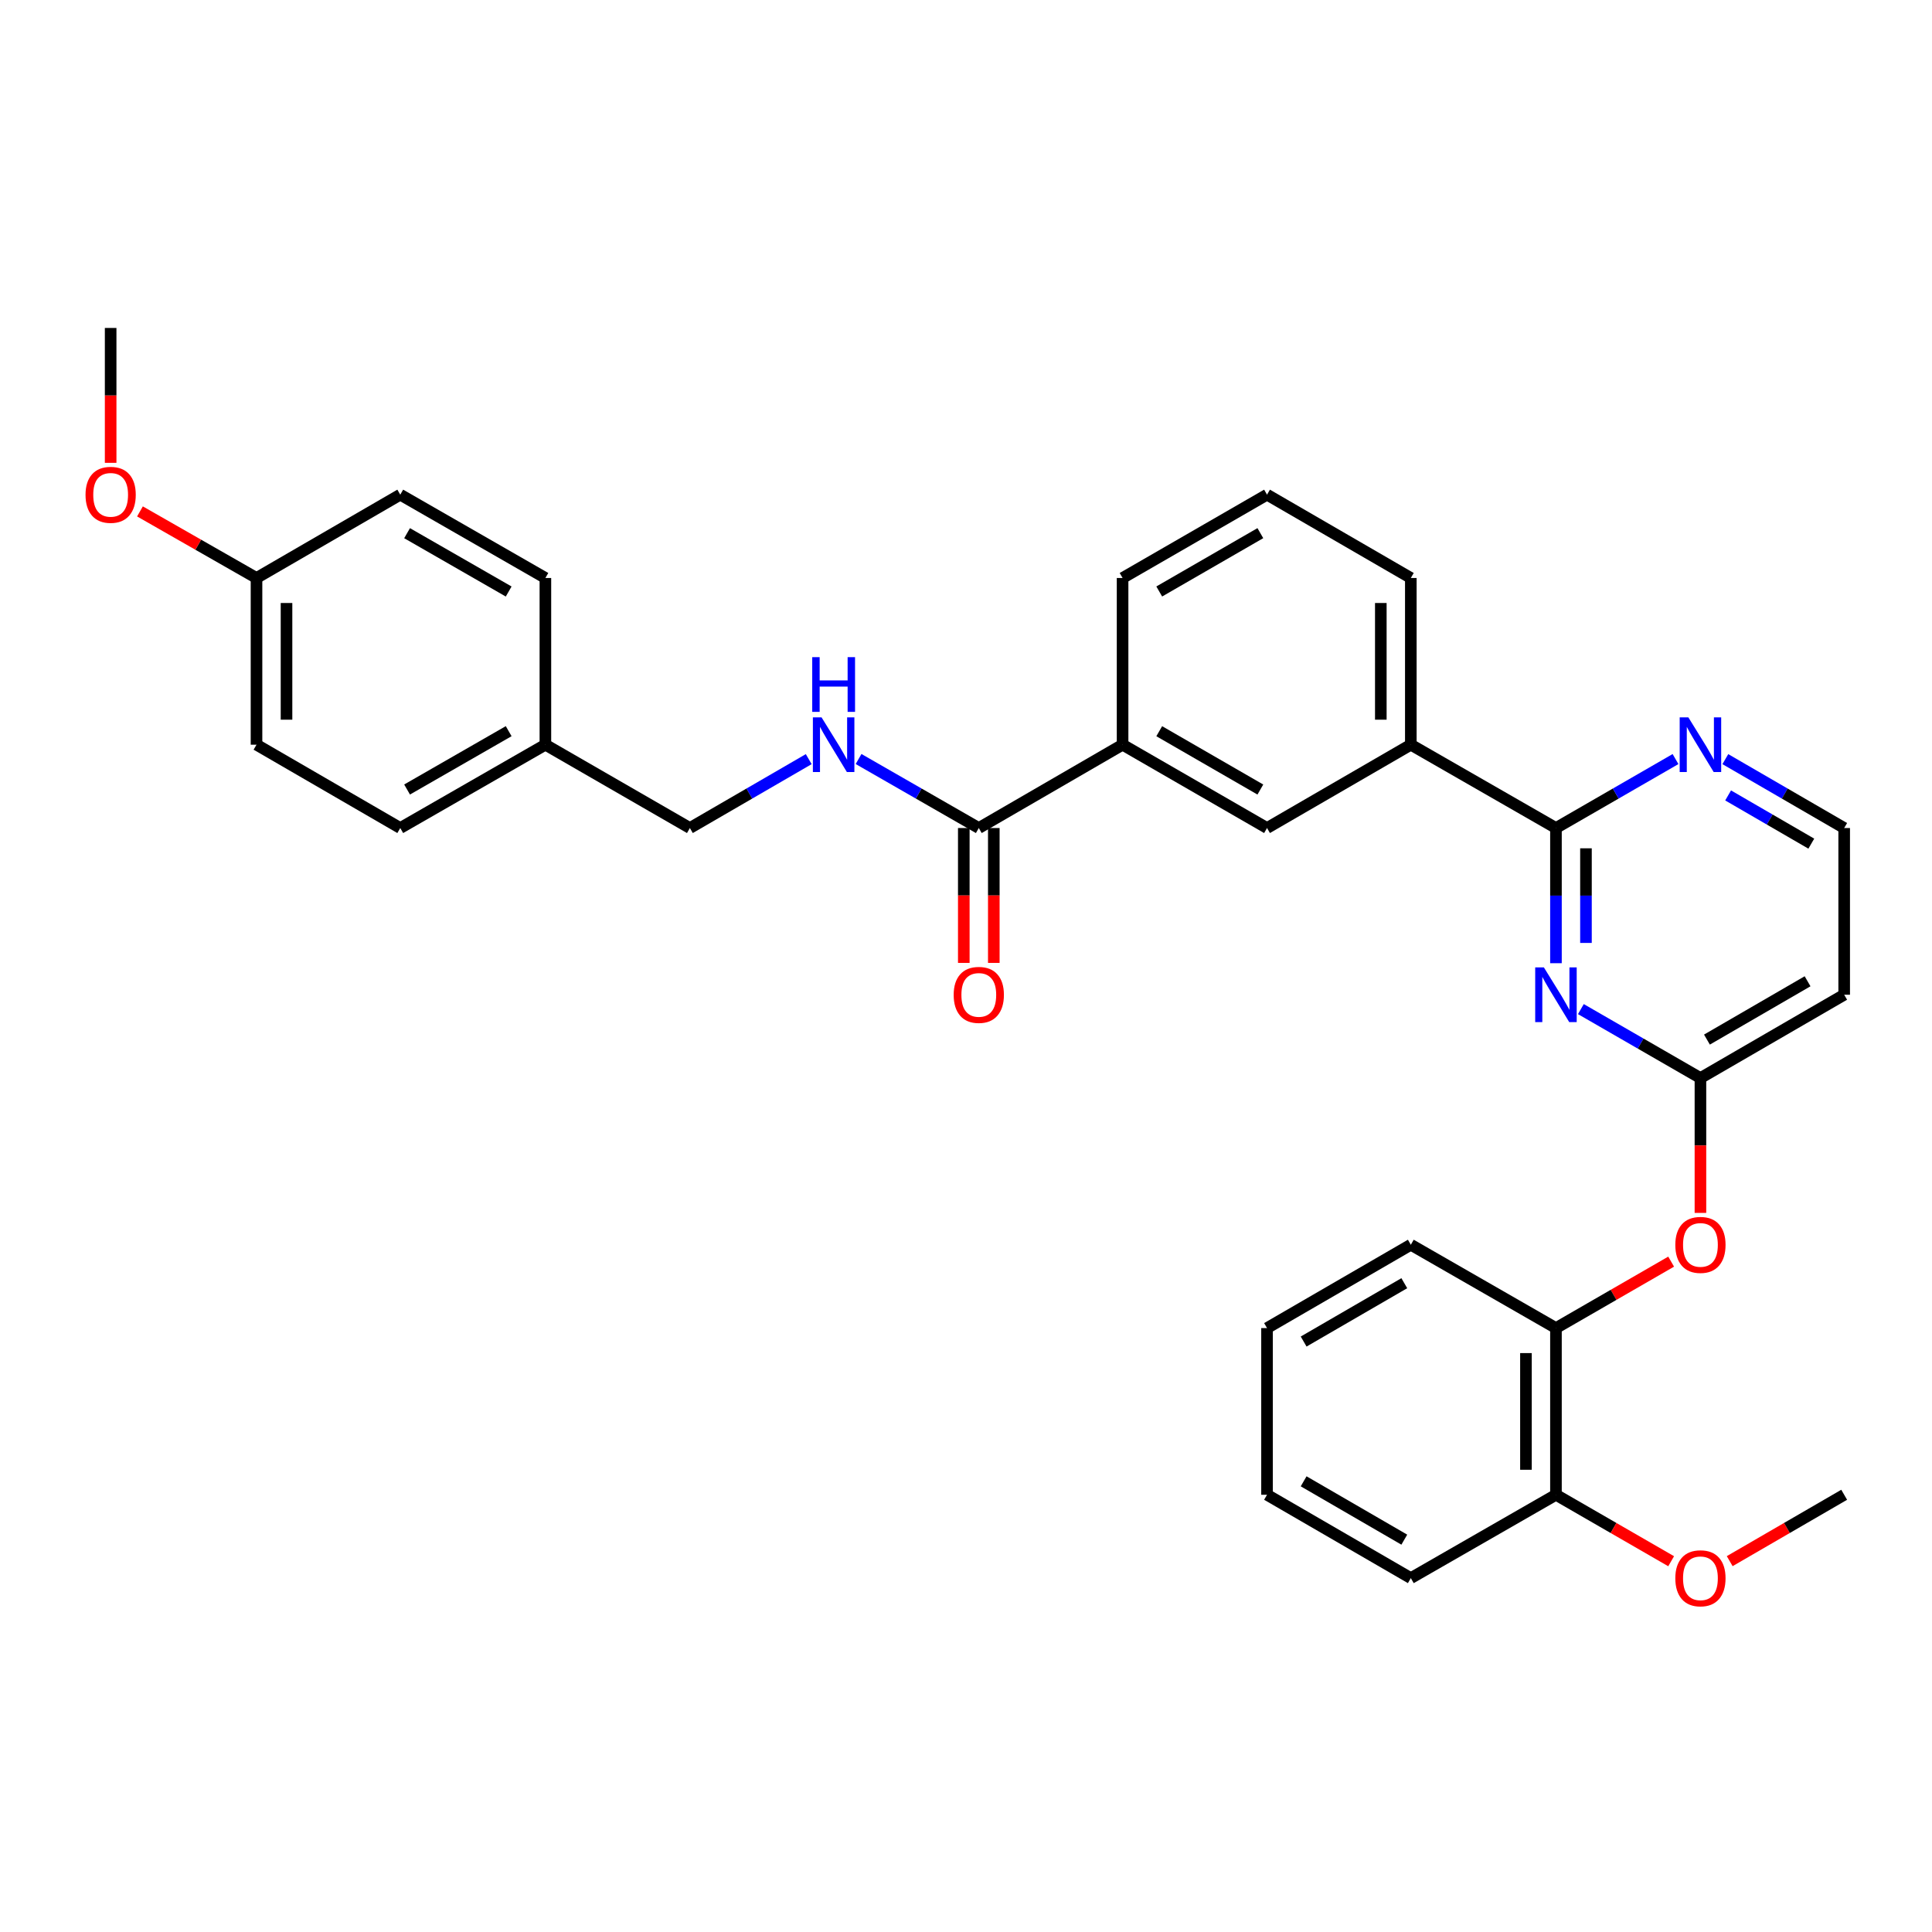 <?xml version='1.0' encoding='iso-8859-1'?>
<svg version='1.1' baseProfile='full'
              xmlns='http://www.w3.org/2000/svg'
                      xmlns:rdkit='http://www.rdkit.org/xml'
                      xmlns:xlink='http://www.w3.org/1999/xlink'
                  xml:space='preserve'
width='1000px' height='1000px' viewBox='0 0 1000 1000'>
<!-- END OF HEADER -->
<rect style='opacity:1.0;fill:#FFFFFF;stroke:none' width='1000' height='1000' x='0' y='0'> </rect>
<path class='bond-0' d='M 805.359,498.555 L 805.359,463.571' style='fill:none;fill-rule:evenodd;stroke:#0000FF;stroke-width:6px;stroke-linecap:butt;stroke-linejoin:miter;stroke-opacity:1' />
<path class='bond-0' d='M 805.359,463.571 L 805.359,428.587' style='fill:none;fill-rule:evenodd;stroke:#000000;stroke-width:6px;stroke-linecap:butt;stroke-linejoin:miter;stroke-opacity:1' />
<path class='bond-0' d='M 820.89,488.06 L 820.89,463.571' style='fill:none;fill-rule:evenodd;stroke:#0000FF;stroke-width:6px;stroke-linecap:butt;stroke-linejoin:miter;stroke-opacity:1' />
<path class='bond-0' d='M 820.89,463.571 L 820.89,439.082' style='fill:none;fill-rule:evenodd;stroke:#000000;stroke-width:6px;stroke-linecap:butt;stroke-linejoin:miter;stroke-opacity:1' />
<path class='bond-1' d='M 818.257,522.31 L 849.2,540.153' style='fill:none;fill-rule:evenodd;stroke:#0000FF;stroke-width:6px;stroke-linecap:butt;stroke-linejoin:miter;stroke-opacity:1' />
<path class='bond-1' d='M 849.2,540.153 L 880.142,557.997' style='fill:none;fill-rule:evenodd;stroke:#000000;stroke-width:6px;stroke-linecap:butt;stroke-linejoin:miter;stroke-opacity:1' />
<path class='bond-3' d='M 805.359,428.587 L 730.24,385.453' style='fill:none;fill-rule:evenodd;stroke:#000000;stroke-width:6px;stroke-linecap:butt;stroke-linejoin:miter;stroke-opacity:1' />
<path class='bond-8' d='M 805.359,428.587 L 836.302,410.74' style='fill:none;fill-rule:evenodd;stroke:#000000;stroke-width:6px;stroke-linecap:butt;stroke-linejoin:miter;stroke-opacity:1' />
<path class='bond-8' d='M 836.302,410.74 L 867.244,392.893' style='fill:none;fill-rule:evenodd;stroke:#0000FF;stroke-width:6px;stroke-linecap:butt;stroke-linejoin:miter;stroke-opacity:1' />
<path class='bond-5' d='M 880.142,557.997 L 880.142,592.897' style='fill:none;fill-rule:evenodd;stroke:#000000;stroke-width:6px;stroke-linecap:butt;stroke-linejoin:miter;stroke-opacity:1' />
<path class='bond-5' d='M 880.142,592.897 L 880.142,627.796' style='fill:none;fill-rule:evenodd;stroke:#FF0000;stroke-width:6px;stroke-linecap:butt;stroke-linejoin:miter;stroke-opacity:1' />
<path class='bond-10' d='M 880.142,557.997 L 954.545,514.872' style='fill:none;fill-rule:evenodd;stroke:#000000;stroke-width:6px;stroke-linecap:butt;stroke-linejoin:miter;stroke-opacity:1' />
<path class='bond-10' d='M 883.514,538.091 L 935.597,507.903' style='fill:none;fill-rule:evenodd;stroke:#000000;stroke-width:6px;stroke-linecap:butt;stroke-linejoin:miter;stroke-opacity:1' />
<path class='bond-2' d='M 506.624,428.587 L 581.045,385.453' style='fill:none;fill-rule:evenodd;stroke:#000000;stroke-width:6px;stroke-linecap:butt;stroke-linejoin:miter;stroke-opacity:1' />
<path class='bond-6' d='M 506.624,428.587 L 475.509,410.725' style='fill:none;fill-rule:evenodd;stroke:#000000;stroke-width:6px;stroke-linecap:butt;stroke-linejoin:miter;stroke-opacity:1' />
<path class='bond-6' d='M 475.509,410.725 L 444.393,392.862' style='fill:none;fill-rule:evenodd;stroke:#0000FF;stroke-width:6px;stroke-linecap:butt;stroke-linejoin:miter;stroke-opacity:1' />
<path class='bond-11' d='M 498.859,428.587 L 498.859,463.491' style='fill:none;fill-rule:evenodd;stroke:#000000;stroke-width:6px;stroke-linecap:butt;stroke-linejoin:miter;stroke-opacity:1' />
<path class='bond-11' d='M 498.859,463.491 L 498.859,498.395' style='fill:none;fill-rule:evenodd;stroke:#FF0000;stroke-width:6px;stroke-linecap:butt;stroke-linejoin:miter;stroke-opacity:1' />
<path class='bond-11' d='M 514.39,428.587 L 514.39,463.491' style='fill:none;fill-rule:evenodd;stroke:#000000;stroke-width:6px;stroke-linecap:butt;stroke-linejoin:miter;stroke-opacity:1' />
<path class='bond-11' d='M 514.39,463.491 L 514.39,498.395' style='fill:none;fill-rule:evenodd;stroke:#FF0000;stroke-width:6px;stroke-linecap:butt;stroke-linejoin:miter;stroke-opacity:1' />
<path class='bond-7' d='M 730.24,385.453 L 655.811,428.587' style='fill:none;fill-rule:evenodd;stroke:#000000;stroke-width:6px;stroke-linecap:butt;stroke-linejoin:miter;stroke-opacity:1' />
<path class='bond-23' d='M 730.24,385.453 L 730.24,299.169' style='fill:none;fill-rule:evenodd;stroke:#000000;stroke-width:6px;stroke-linecap:butt;stroke-linejoin:miter;stroke-opacity:1' />
<path class='bond-23' d='M 714.708,372.511 L 714.708,312.111' style='fill:none;fill-rule:evenodd;stroke:#000000;stroke-width:6px;stroke-linecap:butt;stroke-linejoin:miter;stroke-opacity:1' />
<path class='bond-4' d='M 581.045,385.453 L 655.811,428.587' style='fill:none;fill-rule:evenodd;stroke:#000000;stroke-width:6px;stroke-linecap:butt;stroke-linejoin:miter;stroke-opacity:1' />
<path class='bond-4' d='M 600.021,378.47 L 652.357,408.664' style='fill:none;fill-rule:evenodd;stroke:#000000;stroke-width:6px;stroke-linecap:butt;stroke-linejoin:miter;stroke-opacity:1' />
<path class='bond-33' d='M 581.045,385.453 L 581.045,299.169' style='fill:none;fill-rule:evenodd;stroke:#000000;stroke-width:6px;stroke-linecap:butt;stroke-linejoin:miter;stroke-opacity:1' />
<path class='bond-9' d='M 864.984,653.018 L 835.171,670.217' style='fill:none;fill-rule:evenodd;stroke:#FF0000;stroke-width:6px;stroke-linecap:butt;stroke-linejoin:miter;stroke-opacity:1' />
<path class='bond-9' d='M 835.171,670.217 L 805.359,687.415' style='fill:none;fill-rule:evenodd;stroke:#000000;stroke-width:6px;stroke-linecap:butt;stroke-linejoin:miter;stroke-opacity:1' />
<path class='bond-14' d='M 418.597,392.926 L 387.841,410.757' style='fill:none;fill-rule:evenodd;stroke:#0000FF;stroke-width:6px;stroke-linecap:butt;stroke-linejoin:miter;stroke-opacity:1' />
<path class='bond-14' d='M 387.841,410.757 L 357.084,428.587' style='fill:none;fill-rule:evenodd;stroke:#000000;stroke-width:6px;stroke-linecap:butt;stroke-linejoin:miter;stroke-opacity:1' />
<path class='bond-32' d='M 893.032,392.926 L 923.789,410.757' style='fill:none;fill-rule:evenodd;stroke:#0000FF;stroke-width:6px;stroke-linecap:butt;stroke-linejoin:miter;stroke-opacity:1' />
<path class='bond-32' d='M 923.789,410.757 L 954.545,428.587' style='fill:none;fill-rule:evenodd;stroke:#000000;stroke-width:6px;stroke-linecap:butt;stroke-linejoin:miter;stroke-opacity:1' />
<path class='bond-32' d='M 894.47,411.712 L 915.999,424.193' style='fill:none;fill-rule:evenodd;stroke:#0000FF;stroke-width:6px;stroke-linecap:butt;stroke-linejoin:miter;stroke-opacity:1' />
<path class='bond-32' d='M 915.999,424.193 L 937.529,436.675' style='fill:none;fill-rule:evenodd;stroke:#000000;stroke-width:6px;stroke-linecap:butt;stroke-linejoin:miter;stroke-opacity:1' />
<path class='bond-12' d='M 805.359,687.415 L 805.359,773.691' style='fill:none;fill-rule:evenodd;stroke:#000000;stroke-width:6px;stroke-linecap:butt;stroke-linejoin:miter;stroke-opacity:1' />
<path class='bond-12' d='M 789.828,700.357 L 789.828,760.75' style='fill:none;fill-rule:evenodd;stroke:#000000;stroke-width:6px;stroke-linecap:butt;stroke-linejoin:miter;stroke-opacity:1' />
<path class='bond-26' d='M 805.359,687.415 L 730.24,644.273' style='fill:none;fill-rule:evenodd;stroke:#000000;stroke-width:6px;stroke-linecap:butt;stroke-linejoin:miter;stroke-opacity:1' />
<path class='bond-13' d='M 954.545,514.872 L 954.545,428.587' style='fill:none;fill-rule:evenodd;stroke:#000000;stroke-width:6px;stroke-linecap:butt;stroke-linejoin:miter;stroke-opacity:1' />
<path class='bond-21' d='M 805.359,773.691 L 835.171,790.89' style='fill:none;fill-rule:evenodd;stroke:#000000;stroke-width:6px;stroke-linecap:butt;stroke-linejoin:miter;stroke-opacity:1' />
<path class='bond-21' d='M 835.171,790.89 L 864.984,808.089' style='fill:none;fill-rule:evenodd;stroke:#FF0000;stroke-width:6px;stroke-linecap:butt;stroke-linejoin:miter;stroke-opacity:1' />
<path class='bond-27' d='M 805.359,773.691 L 730.24,816.834' style='fill:none;fill-rule:evenodd;stroke:#000000;stroke-width:6px;stroke-linecap:butt;stroke-linejoin:miter;stroke-opacity:1' />
<path class='bond-15' d='M 357.084,428.587 L 282.293,385.453' style='fill:none;fill-rule:evenodd;stroke:#000000;stroke-width:6px;stroke-linecap:butt;stroke-linejoin:miter;stroke-opacity:1' />
<path class='bond-17' d='M 282.293,385.453 L 282.293,299.169' style='fill:none;fill-rule:evenodd;stroke:#000000;stroke-width:6px;stroke-linecap:butt;stroke-linejoin:miter;stroke-opacity:1' />
<path class='bond-18' d='M 282.293,385.453 L 207.173,428.587' style='fill:none;fill-rule:evenodd;stroke:#000000;stroke-width:6px;stroke-linecap:butt;stroke-linejoin:miter;stroke-opacity:1' />
<path class='bond-18' d='M 263.291,378.455 L 210.707,408.648' style='fill:none;fill-rule:evenodd;stroke:#000000;stroke-width:6px;stroke-linecap:butt;stroke-linejoin:miter;stroke-opacity:1' />
<path class='bond-16' d='M 132.77,299.169 L 132.77,385.453' style='fill:none;fill-rule:evenodd;stroke:#000000;stroke-width:6px;stroke-linecap:butt;stroke-linejoin:miter;stroke-opacity:1' />
<path class='bond-16' d='M 148.301,312.111 L 148.301,372.511' style='fill:none;fill-rule:evenodd;stroke:#000000;stroke-width:6px;stroke-linecap:butt;stroke-linejoin:miter;stroke-opacity:1' />
<path class='bond-22' d='M 132.77,299.169 L 102.607,281.936' style='fill:none;fill-rule:evenodd;stroke:#000000;stroke-width:6px;stroke-linecap:butt;stroke-linejoin:miter;stroke-opacity:1' />
<path class='bond-22' d='M 102.607,281.936 L 72.445,264.704' style='fill:none;fill-rule:evenodd;stroke:#FF0000;stroke-width:6px;stroke-linecap:butt;stroke-linejoin:miter;stroke-opacity:1' />
<path class='bond-35' d='M 132.77,299.169 L 207.173,256.035' style='fill:none;fill-rule:evenodd;stroke:#000000;stroke-width:6px;stroke-linecap:butt;stroke-linejoin:miter;stroke-opacity:1' />
<path class='bond-19' d='M 282.293,299.169 L 207.173,256.035' style='fill:none;fill-rule:evenodd;stroke:#000000;stroke-width:6px;stroke-linecap:butt;stroke-linejoin:miter;stroke-opacity:1' />
<path class='bond-19' d='M 263.291,306.167 L 210.707,275.974' style='fill:none;fill-rule:evenodd;stroke:#000000;stroke-width:6px;stroke-linecap:butt;stroke-linejoin:miter;stroke-opacity:1' />
<path class='bond-20' d='M 207.173,428.587 L 132.77,385.453' style='fill:none;fill-rule:evenodd;stroke:#000000;stroke-width:6px;stroke-linecap:butt;stroke-linejoin:miter;stroke-opacity:1' />
<path class='bond-28' d='M 895.292,808.049 L 924.919,790.87' style='fill:none;fill-rule:evenodd;stroke:#FF0000;stroke-width:6px;stroke-linecap:butt;stroke-linejoin:miter;stroke-opacity:1' />
<path class='bond-28' d='M 924.919,790.87 L 954.545,773.691' style='fill:none;fill-rule:evenodd;stroke:#000000;stroke-width:6px;stroke-linecap:butt;stroke-linejoin:miter;stroke-opacity:1' />
<path class='bond-29' d='M 57.271,239.558 L 57.271,204.654' style='fill:none;fill-rule:evenodd;stroke:#FF0000;stroke-width:6px;stroke-linecap:butt;stroke-linejoin:miter;stroke-opacity:1' />
<path class='bond-29' d='M 57.271,204.654 L 57.271,169.75' style='fill:none;fill-rule:evenodd;stroke:#000000;stroke-width:6px;stroke-linecap:butt;stroke-linejoin:miter;stroke-opacity:1' />
<path class='bond-25' d='M 730.24,299.169 L 655.811,256.035' style='fill:none;fill-rule:evenodd;stroke:#000000;stroke-width:6px;stroke-linecap:butt;stroke-linejoin:miter;stroke-opacity:1' />
<path class='bond-24' d='M 581.045,299.169 L 655.811,256.035' style='fill:none;fill-rule:evenodd;stroke:#000000;stroke-width:6px;stroke-linecap:butt;stroke-linejoin:miter;stroke-opacity:1' />
<path class='bond-24' d='M 600.021,306.152 L 652.357,275.958' style='fill:none;fill-rule:evenodd;stroke:#000000;stroke-width:6px;stroke-linecap:butt;stroke-linejoin:miter;stroke-opacity:1' />
<path class='bond-30' d='M 730.24,644.273 L 655.811,687.415' style='fill:none;fill-rule:evenodd;stroke:#000000;stroke-width:6px;stroke-linecap:butt;stroke-linejoin:miter;stroke-opacity:1' />
<path class='bond-30' d='M 726.864,664.181 L 674.764,694.381' style='fill:none;fill-rule:evenodd;stroke:#000000;stroke-width:6px;stroke-linecap:butt;stroke-linejoin:miter;stroke-opacity:1' />
<path class='bond-34' d='M 730.24,816.834 L 655.811,773.691' style='fill:none;fill-rule:evenodd;stroke:#000000;stroke-width:6px;stroke-linecap:butt;stroke-linejoin:miter;stroke-opacity:1' />
<path class='bond-34' d='M 726.864,796.925 L 674.764,766.726' style='fill:none;fill-rule:evenodd;stroke:#000000;stroke-width:6px;stroke-linecap:butt;stroke-linejoin:miter;stroke-opacity:1' />
<path class='bond-31' d='M 655.811,687.415 L 655.811,773.691' style='fill:none;fill-rule:evenodd;stroke:#000000;stroke-width:6px;stroke-linecap:butt;stroke-linejoin:miter;stroke-opacity:1' />
<path  class='atom-0' d='M 799.099 500.712
L 808.379 515.712
Q 809.299 517.192, 810.779 519.872
Q 812.259 522.552, 812.339 522.712
L 812.339 500.712
L 816.099 500.712
L 816.099 529.032
L 812.219 529.032
L 802.259 512.632
Q 801.099 510.712, 799.859 508.512
Q 798.659 506.312, 798.299 505.632
L 798.299 529.032
L 794.619 529.032
L 794.619 500.712
L 799.099 500.712
' fill='#0000FF'/>
<path  class='atom-6' d='M 867.142 644.353
Q 867.142 637.553, 870.502 633.753
Q 873.862 629.953, 880.142 629.953
Q 886.422 629.953, 889.782 633.753
Q 893.142 637.553, 893.142 644.353
Q 893.142 651.233, 889.742 655.153
Q 886.342 659.033, 880.142 659.033
Q 873.902 659.033, 870.502 655.153
Q 867.142 651.273, 867.142 644.353
M 880.142 655.833
Q 884.462 655.833, 886.782 652.953
Q 889.142 650.033, 889.142 644.353
Q 889.142 638.793, 886.782 635.993
Q 884.462 633.153, 880.142 633.153
Q 875.822 633.153, 873.462 635.953
Q 871.142 638.753, 871.142 644.353
Q 871.142 650.073, 873.462 652.953
Q 875.822 655.833, 880.142 655.833
' fill='#FF0000'/>
<path  class='atom-7' d='M 425.228 371.293
L 434.508 386.293
Q 435.428 387.773, 436.908 390.453
Q 438.388 393.133, 438.468 393.293
L 438.468 371.293
L 442.228 371.293
L 442.228 399.613
L 438.348 399.613
L 428.388 383.213
Q 427.228 381.293, 425.988 379.093
Q 424.788 376.893, 424.428 376.213
L 424.428 399.613
L 420.748 399.613
L 420.748 371.293
L 425.228 371.293
' fill='#0000FF'/>
<path  class='atom-7' d='M 420.408 340.141
L 424.248 340.141
L 424.248 352.181
L 438.728 352.181
L 438.728 340.141
L 442.568 340.141
L 442.568 368.461
L 438.728 368.461
L 438.728 355.381
L 424.248 355.381
L 424.248 368.461
L 420.408 368.461
L 420.408 340.141
' fill='#0000FF'/>
<path  class='atom-9' d='M 873.882 371.293
L 883.162 386.293
Q 884.082 387.773, 885.562 390.453
Q 887.042 393.133, 887.122 393.293
L 887.122 371.293
L 890.882 371.293
L 890.882 399.613
L 887.002 399.613
L 877.042 383.213
Q 875.882 381.293, 874.642 379.093
Q 873.442 376.893, 873.082 376.213
L 873.082 399.613
L 869.402 399.613
L 869.402 371.293
L 873.882 371.293
' fill='#0000FF'/>
<path  class='atom-12' d='M 493.624 514.952
Q 493.624 508.152, 496.984 504.352
Q 500.344 500.552, 506.624 500.552
Q 512.904 500.552, 516.264 504.352
Q 519.624 508.152, 519.624 514.952
Q 519.624 521.832, 516.224 525.752
Q 512.824 529.632, 506.624 529.632
Q 500.384 529.632, 496.984 525.752
Q 493.624 521.872, 493.624 514.952
M 506.624 526.432
Q 510.944 526.432, 513.264 523.552
Q 515.624 520.632, 515.624 514.952
Q 515.624 509.392, 513.264 506.592
Q 510.944 503.752, 506.624 503.752
Q 502.304 503.752, 499.944 506.552
Q 497.624 509.352, 497.624 514.952
Q 497.624 520.672, 499.944 523.552
Q 502.304 526.432, 506.624 526.432
' fill='#FF0000'/>
<path  class='atom-22' d='M 867.142 816.914
Q 867.142 810.114, 870.502 806.314
Q 873.862 802.514, 880.142 802.514
Q 886.422 802.514, 889.782 806.314
Q 893.142 810.114, 893.142 816.914
Q 893.142 823.794, 889.742 827.714
Q 886.342 831.594, 880.142 831.594
Q 873.902 831.594, 870.502 827.714
Q 867.142 823.834, 867.142 816.914
M 880.142 828.394
Q 884.462 828.394, 886.782 825.514
Q 889.142 822.594, 889.142 816.914
Q 889.142 811.354, 886.782 808.554
Q 884.462 805.714, 880.142 805.714
Q 875.822 805.714, 873.462 808.514
Q 871.142 811.314, 871.142 816.914
Q 871.142 822.634, 873.462 825.514
Q 875.822 828.394, 880.142 828.394
' fill='#FF0000'/>
<path  class='atom-23' d='M 44.271 256.115
Q 44.271 249.315, 47.631 245.515
Q 50.991 241.715, 57.271 241.715
Q 63.551 241.715, 66.911 245.515
Q 70.271 249.315, 70.271 256.115
Q 70.271 262.995, 66.871 266.915
Q 63.471 270.795, 57.271 270.795
Q 51.031 270.795, 47.631 266.915
Q 44.271 263.035, 44.271 256.115
M 57.271 267.595
Q 61.591 267.595, 63.911 264.715
Q 66.271 261.795, 66.271 256.115
Q 66.271 250.555, 63.911 247.755
Q 61.591 244.915, 57.271 244.915
Q 52.951 244.915, 50.591 247.715
Q 48.271 250.515, 48.271 256.115
Q 48.271 261.835, 50.591 264.715
Q 52.951 267.595, 57.271 267.595
' fill='#FF0000'/>
</svg>

